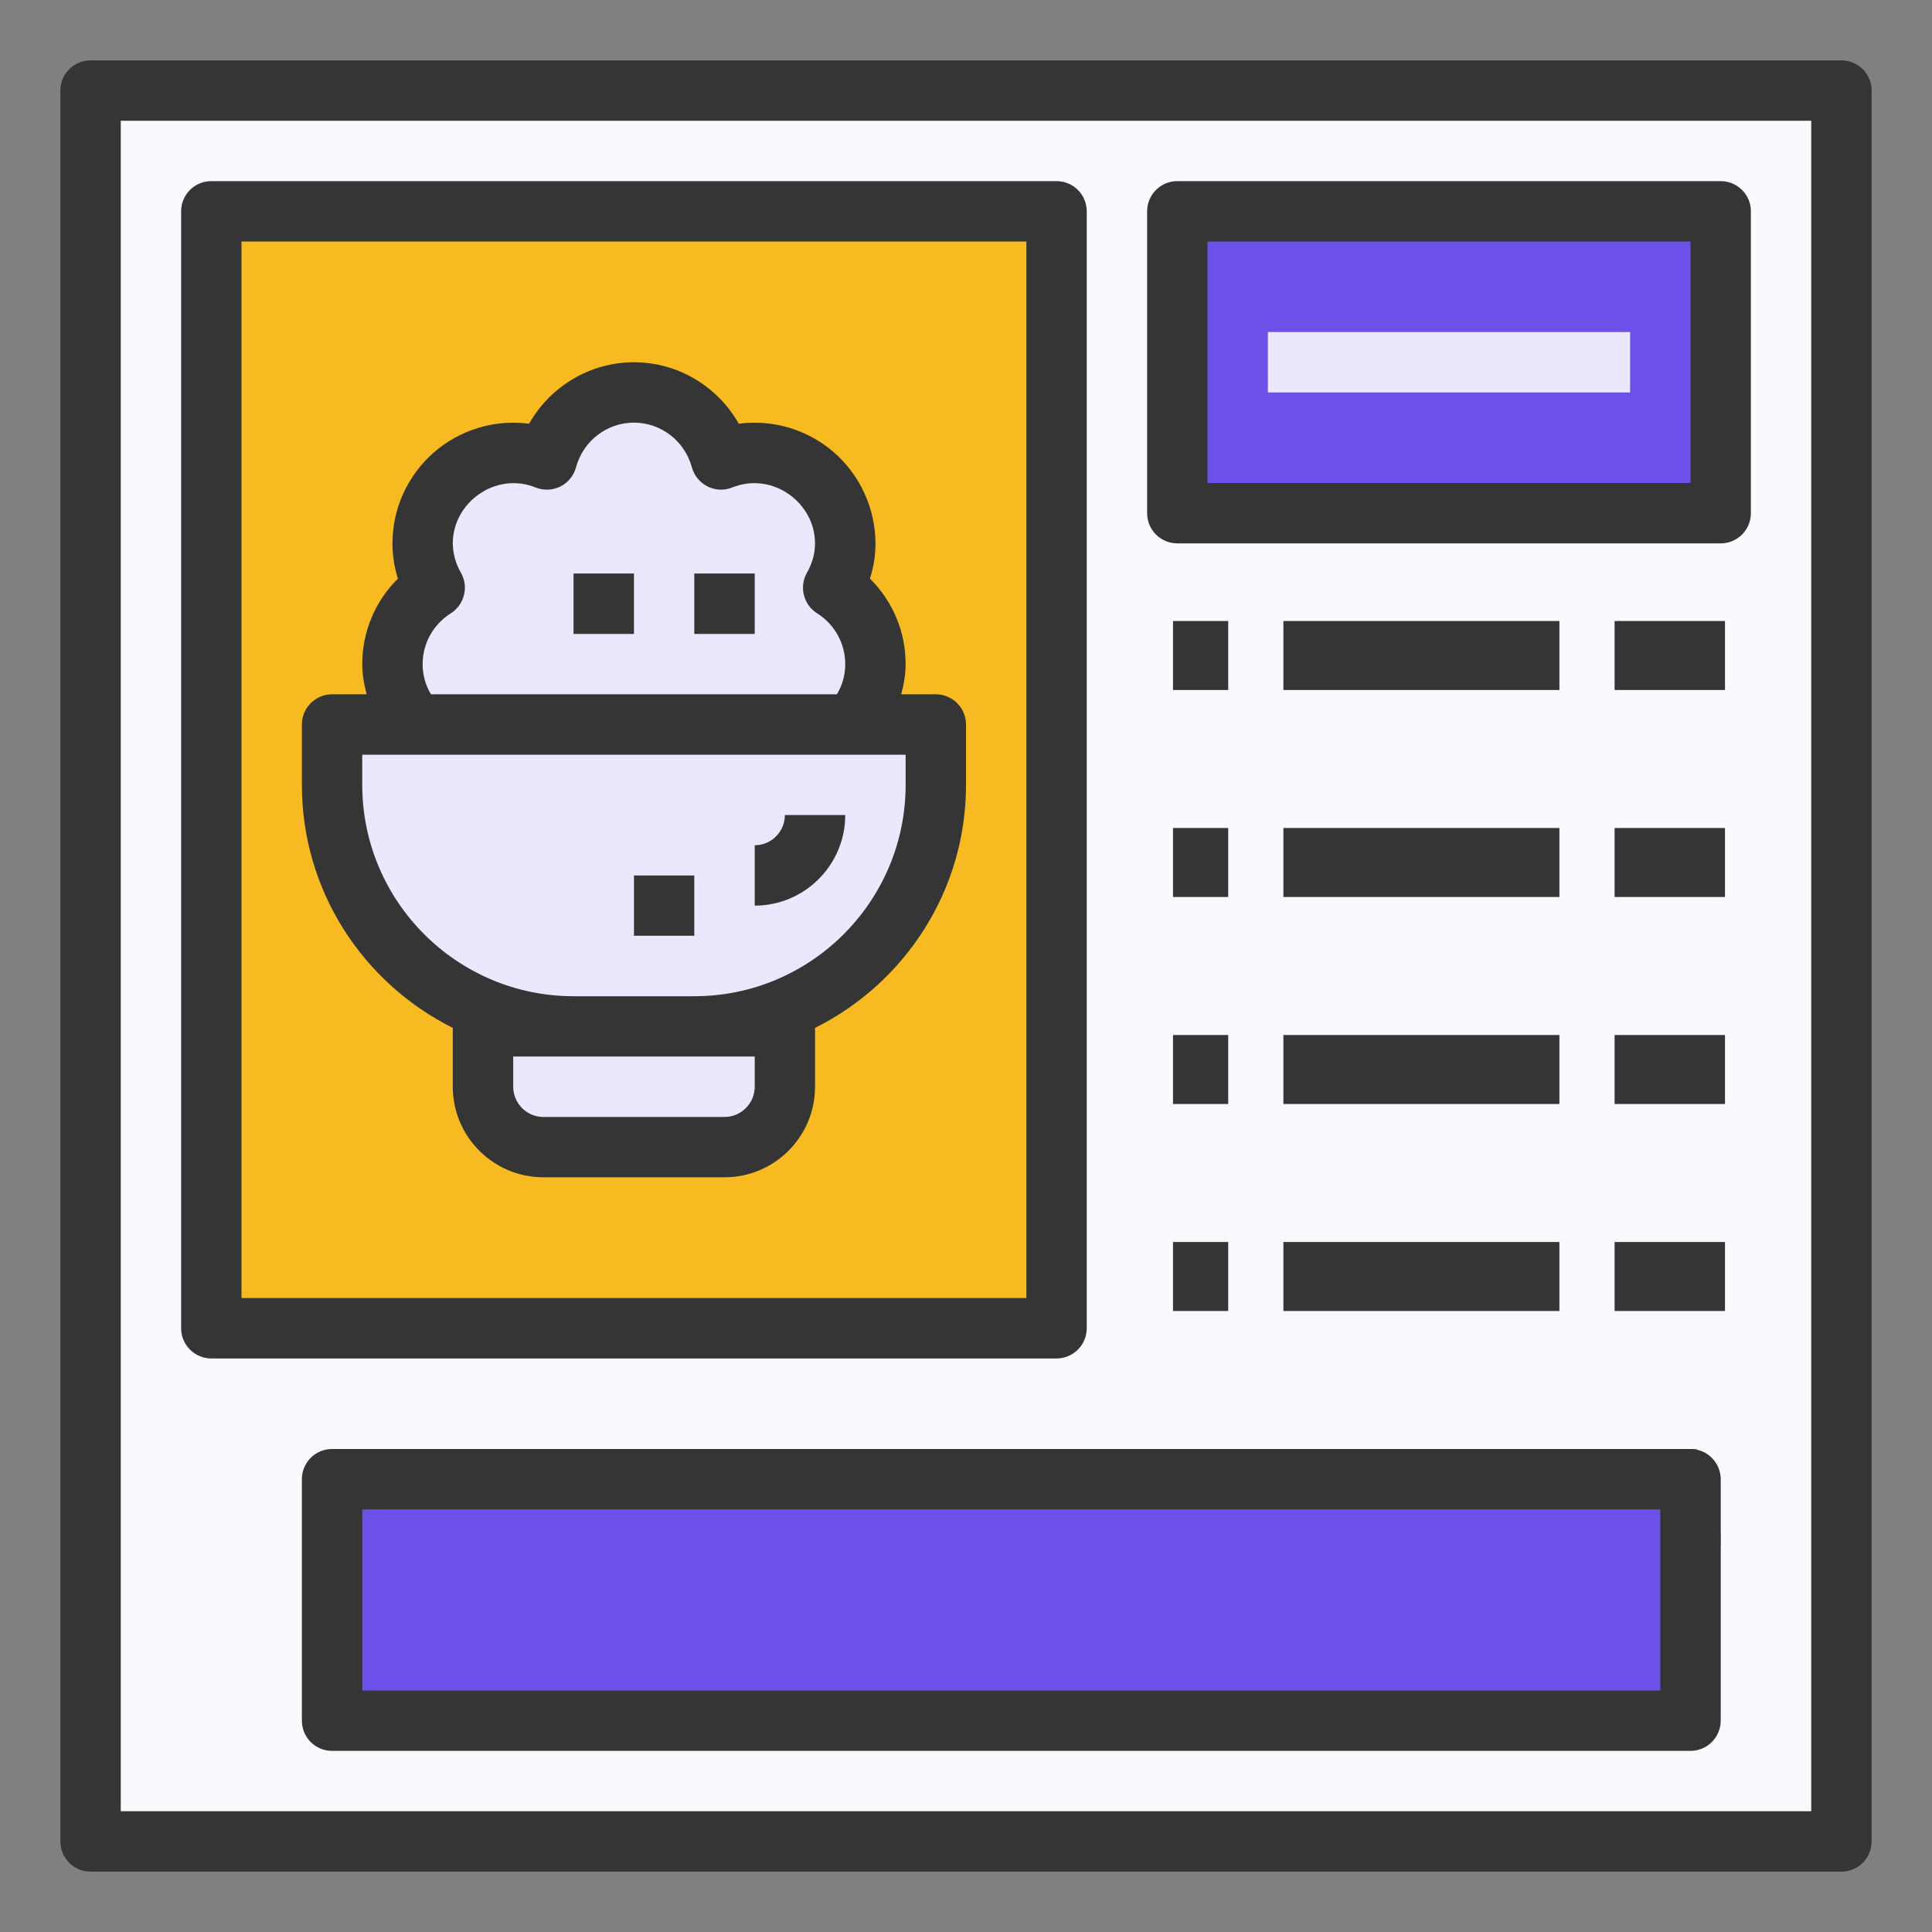 <svg width="28" height="28" viewBox="0 0 28 28" fill="none" xmlns="http://www.w3.org/2000/svg">
<rect x="0" y="0" width="28" height="28" fill="#808080" stroke="none"/>
<g clip-path="url(#clip0_1282_1259)">
<path d="M1.312 26.688H26.688V1.312H1.312V26.688ZM13.562 24.938H4.812V21.438H13.562V24.938ZM17.062 3.062H24.938V7.438H17.062V3.062ZM16.227 21.875H19.727C19.835 21.225 20.184 20.64 20.704 20.236C21.224 19.832 21.877 19.638 22.534 19.693C23.19 19.748 23.802 20.048 24.247 20.534C24.692 21.019 24.939 21.654 24.938 22.312C24.938 23.009 24.661 23.676 24.169 24.169C23.676 24.661 23.009 24.938 22.312 24.938C21.666 24.938 21.043 24.698 20.562 24.265C20.082 24.698 19.459 24.938 18.812 24.938C18.116 24.938 17.449 24.661 16.956 24.169C16.464 23.676 16.188 23.009 16.188 22.312C16.188 22.163 16.203 22.018 16.227 21.875ZM3.062 3.062H15.312V19.25H3.062V3.062Z" fill="#FAF9FE"/>
<path d="M15.312 3.062H3.062V19.25H15.312V3.062ZM13.562 11.375C13.562 12.303 13.194 13.194 12.537 13.85C11.881 14.506 10.991 14.875 10.062 14.875H11.375V15.75C11.375 15.982 11.283 16.205 11.119 16.369C10.955 16.533 10.732 16.625 10.5 16.625H7.875C7.643 16.625 7.42 16.533 7.256 16.369C7.092 16.205 7 15.982 7 15.75V14.875H8.312C7.384 14.875 6.494 14.506 5.838 13.85C5.181 13.194 4.812 12.303 4.812 11.375V10.5H6.028C5.81 10.261 5.688 9.949 5.688 9.625C5.688 9.158 5.933 8.751 6.3 8.518C6.187 8.323 6.126 8.101 6.125 7.875C6.125 7.527 6.263 7.193 6.509 6.947C6.756 6.701 7.089 6.562 7.438 6.562C7.61 6.562 7.774 6.598 7.926 6.659C8.077 6.101 8.582 5.688 9.188 5.688C9.793 5.688 10.298 6.101 10.449 6.659C10.601 6.598 10.765 6.562 10.938 6.562C11.286 6.562 11.619 6.701 11.866 6.947C12.112 7.193 12.25 7.527 12.25 7.875C12.249 8.101 12.188 8.323 12.075 8.518C12.262 8.636 12.417 8.799 12.524 8.993C12.631 9.186 12.687 9.404 12.688 9.625C12.688 9.963 12.556 10.267 12.347 10.5H13.562V11.375Z" fill="#F7BA21"/>
<path d="M12.688 9.625C12.687 9.404 12.631 9.186 12.524 8.993C12.417 8.799 12.262 8.636 12.075 8.518C12.183 8.327 12.25 8.11 12.25 7.875C12.25 7.527 12.112 7.193 11.866 6.947C11.619 6.701 11.286 6.562 10.938 6.562C10.765 6.562 10.601 6.598 10.449 6.659C10.298 6.101 9.793 5.688 9.188 5.688C8.582 5.688 8.077 6.101 7.926 6.659C7.771 6.596 7.605 6.563 7.438 6.562C7.089 6.562 6.756 6.701 6.509 6.947C6.263 7.193 6.125 7.527 6.125 7.875C6.125 8.11 6.192 8.327 6.3 8.518C6.113 8.636 5.958 8.799 5.851 8.993C5.744 9.186 5.688 9.404 5.688 9.625C5.688 9.963 5.819 10.267 6.028 10.5H4.812V11.375C4.812 12.303 5.181 13.194 5.838 13.85C6.494 14.506 7.384 14.875 8.312 14.875H7V15.75C7 15.982 7.092 16.205 7.256 16.369C7.42 16.533 7.643 16.625 7.875 16.625H10.5C10.732 16.625 10.955 16.533 11.119 16.369C11.283 16.205 11.375 15.982 11.375 15.75V14.875H10.062C10.991 14.875 11.881 14.506 12.537 13.85C13.194 13.194 13.562 12.303 13.562 11.375V10.5H12.347C12.565 10.261 12.687 9.949 12.688 9.625Z" fill="#EBE7FC"/>
<path d="M4.812 21.438H24.5V24.938H4.812V21.438ZM17.062 3.062H24.938V7.438H17.062V3.062Z" fill="#6D50E8"/>
<path d="M26.688 0.875H1.312C1.196 0.875 1.085 0.921 1.003 1.003C0.921 1.085 0.875 1.196 0.875 1.312V26.688C0.875 26.803 0.921 26.915 1.003 26.997C1.085 27.079 1.196 27.125 1.312 27.125H26.688C26.803 27.125 26.915 27.079 26.997 26.997C27.079 26.915 27.125 26.803 27.125 26.688V1.312C27.125 1.196 27.079 1.085 26.997 1.003C26.915 0.921 26.803 0.875 26.688 0.875ZM26.25 26.25H1.75V1.75H26.25V26.25Z" fill="#353535"/>
<path d="M13.562 10.062H13.061C13.099 9.92 13.125 9.774 13.125 9.625C13.125 9.153 12.937 8.711 12.608 8.386C12.661 8.22 12.688 8.049 12.688 7.875C12.687 7.626 12.634 7.38 12.53 7.153C12.427 6.926 12.277 6.724 12.09 6.559C11.902 6.395 11.682 6.273 11.443 6.201C11.205 6.129 10.954 6.108 10.707 6.141C10.402 5.601 9.825 5.25 9.188 5.25C8.55 5.25 7.973 5.601 7.668 6.141C7.421 6.108 7.17 6.129 6.932 6.201C6.693 6.273 6.473 6.395 6.285 6.559C6.098 6.724 5.948 6.926 5.844 7.153C5.741 7.38 5.688 7.626 5.688 7.875C5.688 8.049 5.714 8.22 5.767 8.386C5.603 8.548 5.472 8.741 5.384 8.954C5.295 9.166 5.25 9.395 5.25 9.625C5.25 9.774 5.276 9.92 5.314 10.062H4.812C4.696 10.062 4.585 10.109 4.503 10.191C4.421 10.273 4.375 10.384 4.375 10.5V11.375C4.375 12.917 5.268 14.251 6.562 14.897V15.75C6.562 16.474 7.151 17.062 7.875 17.062H10.5C11.224 17.062 11.812 16.474 11.812 15.75V14.897C13.107 14.251 14 12.917 14 11.375V10.5C14 10.384 13.954 10.273 13.872 10.191C13.79 10.109 13.678 10.062 13.562 10.062ZM6.125 9.625C6.125 9.326 6.278 9.05 6.534 8.888C6.629 8.828 6.697 8.733 6.724 8.624C6.752 8.515 6.736 8.4 6.681 8.302C6.605 8.173 6.564 8.025 6.562 7.875C6.562 7.284 7.182 6.831 7.763 7.065C7.82 7.088 7.882 7.099 7.944 7.096C8.005 7.094 8.066 7.078 8.121 7.051C8.177 7.023 8.225 6.984 8.264 6.936C8.304 6.888 8.332 6.833 8.348 6.773C8.451 6.391 8.796 6.125 9.188 6.125C9.579 6.125 9.924 6.391 10.027 6.773C10.06 6.893 10.143 6.994 10.254 7.05C10.366 7.106 10.496 7.112 10.612 7.065C11.194 6.831 11.812 7.284 11.812 7.875C11.812 8.021 11.773 8.164 11.694 8.302C11.639 8.4 11.623 8.515 11.651 8.624C11.678 8.733 11.746 8.828 11.841 8.888C11.966 8.966 12.069 9.075 12.141 9.204C12.212 9.333 12.25 9.478 12.25 9.625C12.25 9.805 12.196 9.951 12.129 10.062H6.246C6.166 9.931 6.125 9.779 6.125 9.625ZM10.938 15.312V15.75C10.938 15.991 10.741 16.188 10.5 16.188H7.875C7.634 16.188 7.438 15.991 7.438 15.75V15.312H10.938ZM13.125 11.375C13.125 13.064 11.751 14.438 10.062 14.438H8.312C6.624 14.438 5.25 13.064 5.25 11.375V10.938H13.125V11.375Z" fill="#353535"/>
<path d="M10.938 12.25V13.125C11.661 13.125 12.25 12.536 12.25 11.812H11.375C11.375 12.054 11.179 12.25 10.938 12.25ZM8.312 8.312H9.188V9.188H8.312V8.312ZM10.062 8.312H10.938V9.188H10.062V8.312ZM9.188 12.688H10.062V13.562H9.188V12.688Z" fill="#353535"/>
<path d="M3.062 19.688H15.312C15.428 19.688 15.54 19.641 15.622 19.559C15.704 19.477 15.75 19.366 15.75 19.25V3.062C15.75 2.946 15.704 2.835 15.622 2.753C15.54 2.671 15.428 2.625 15.312 2.625H3.062C2.946 2.625 2.835 2.671 2.753 2.753C2.671 2.835 2.625 2.946 2.625 3.062V19.25C2.625 19.366 2.671 19.477 2.753 19.559C2.835 19.641 2.946 19.688 3.062 19.688ZM3.5 3.5H14.875V18.812H3.5V3.5ZM24.5 21H4.812C4.696 21 4.585 21.046 4.503 21.128C4.421 21.21 4.375 21.322 4.375 21.438V24.938C4.375 25.053 4.421 25.165 4.503 25.247C4.585 25.329 4.696 25.375 4.812 25.375H24.5C24.616 25.375 24.727 25.329 24.809 25.247C24.891 25.165 24.938 25.053 24.938 24.938V21.438C24.938 21.322 24.891 21.21 24.809 21.128C24.727 21.046 24.616 21 24.5 21ZM24.062 24.5H5.25V21.875H24.062V24.5Z" fill="#353535"/>
<path d="M16.625 9.625H17.5V10.5H16.625V9.625ZM18.375 9.625H22.75V10.5H18.375V9.625ZM16.625 12.25H17.5V13.125H16.625V12.25ZM18.375 12.25H22.75V13.125H18.375V12.25ZM16.625 14.875H17.5V15.75H16.625V14.875ZM18.375 14.875H22.75V15.75H18.375V14.875ZM16.625 17.5H17.5V18.375H16.625V17.5ZM18.375 17.5H22.75V18.375H18.375V17.5ZM23.625 9.625H25.375V10.5H23.625V9.625ZM23.625 12.25H25.375V13.125H23.625V12.25ZM23.625 14.875H25.375V15.75H23.625V14.875ZM23.625 17.5H25.375V18.375H23.625V17.5ZM17.062 7.875H24.938C25.053 7.875 25.165 7.829 25.247 7.747C25.329 7.665 25.375 7.554 25.375 7.438V3.062C25.375 2.946 25.329 2.835 25.247 2.753C25.165 2.671 25.053 2.625 24.938 2.625H17.062C16.947 2.625 16.835 2.671 16.753 2.753C16.671 2.835 16.625 2.946 16.625 3.062V7.438C16.625 7.554 16.671 7.665 16.753 7.747C16.835 7.829 16.947 7.875 17.062 7.875ZM17.5 3.5H24.5V7H17.5V3.5Z" fill="#353535"/>
<path d="M17.5 17.5H16.625V18.375H17.5V17.5Z" fill="#353535"/>
<path d="M22.75 17.5H18.375V18.375H22.75V17.5Z" fill="#353535"/>
<path d="M25.375 17.5H23.625V18.375H25.375V17.5Z" fill="#353535"/>
<path d="M18.375 4.812H23.625V5.688H18.375V4.812Z" fill="#EBE7FC"/>
<rect x="16" y="9" width="10" height="12" fill="#FAF9FE"/>
<path d="M17.8 9H17V10H17.8V9Z" fill="#353535"/>
<path d="M22.6 9H18.6V10H22.6V9Z" fill="#353535"/>
<path d="M25 9H23.4V10H25V9Z" fill="#353535"/>
<path d="M17.8 12H17V13H17.8V12Z" fill="#353535"/>
<path d="M22.6 12H18.6V13H22.6V12Z" fill="#353535"/>
<path d="M25 12H23.4V13H25V12Z" fill="#353535"/>
<path d="M17.8 15H17V16H17.8V15Z" fill="#353535"/>
<path d="M22.6 15H18.6V16H22.6V15Z" fill="#353535"/>
<path d="M25 15H23.4V16H25V15Z" fill="#353535"/>
<path d="M17.8 18H17V19H17.8V18Z" fill="#353535"/>
<path d="M22.6 18H18.6V19H22.6V18Z" fill="#353535"/>
<path d="M25 18H23.4V19H25V18Z" fill="#353535"/>
</g>
<defs>
<clipPath id="clip0_1282_1259">
<rect width="28" height="28" fill="white"/>
</clipPath>
</defs>
</svg>
